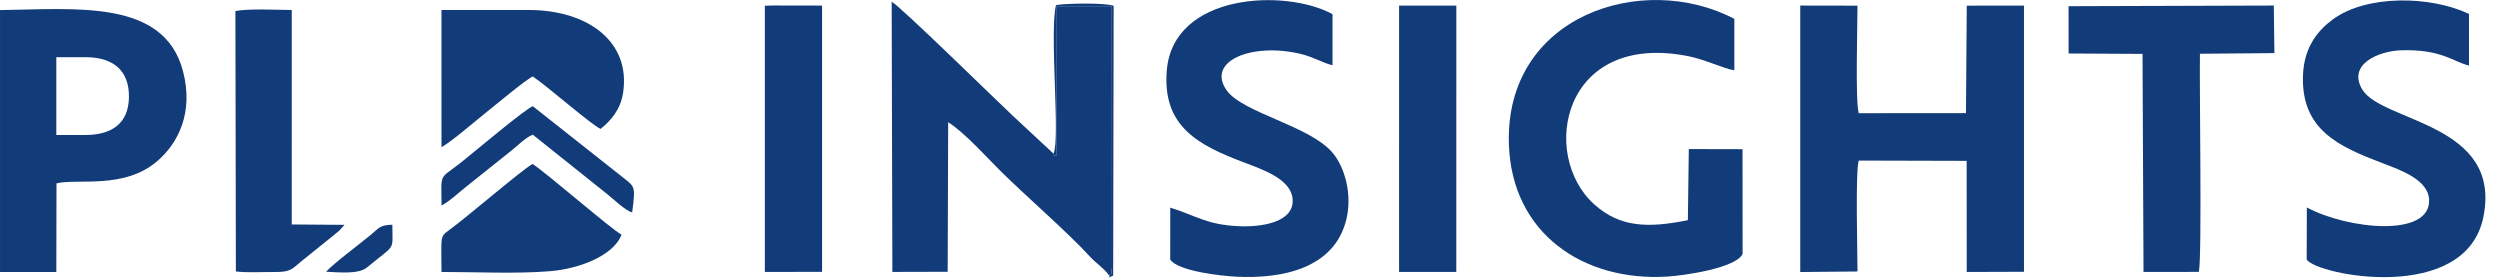 <svg xmlns="http://www.w3.org/2000/svg" width="152" height="17" viewBox="0 0 152 17" fill="none"><path fill-rule="evenodd" clip-rule="evenodd" d="M112.936 16.505C112.936 15.371 112.801 10.47 113.011 9.763L119.573 9.78L119.577 16.536L123.058 16.524V0.34L119.579 0.343L119.531 6.879L113.009 6.881C112.8 6.161 112.936 1.492 112.936 0.344L109.455 0.338V16.539L112.936 16.506V16.505Z" fill="#123B79"></path><path fill-rule="evenodd" clip-rule="evenodd" d="M67.414 16.721C67.67 16.489 67.514 17.02 67.609 16.247L67.598 0.376L64.253 0.375L64.249 9.437C63.872 9.515 64.18 9.483 64.053 9.341L61.569 7.031C60.777 6.297 54.623 0.263 54.214 0.108L54.256 16.533L57.619 16.524L57.649 7.427C58.667 8.09 59.894 9.459 60.779 10.344C62.277 11.84 64.933 14.133 66.289 15.622C66.625 15.991 67.162 16.344 67.413 16.722L67.414 16.721Z" fill="#123B79"></path><path fill-rule="evenodd" clip-rule="evenodd" d="M105.95 15.437L105.946 9.07L102.679 9.063L102.622 13.387C100.226 13.868 98.508 13.846 96.924 12.419C93.585 9.412 94.995 1.864 102.698 3.426C103.698 3.629 104.74 4.156 105.448 4.274V1.148C99.885 -1.775 91.474 0.933 91.741 8.786C91.927 14.228 96.305 17.128 101.367 16.816C102.477 16.748 105.567 16.283 105.95 15.438V15.437Z" fill="#123B79"></path><path fill-rule="evenodd" clip-rule="evenodd" d="M3.423 3.476H5.195C6.85 3.476 7.863 4.258 7.84 5.912C7.817 7.506 6.795 8.207 5.192 8.207H3.424V3.477L3.423 3.476ZM3.434 11.148C4.712 10.837 7.535 11.528 9.549 9.807C10.846 8.7 11.776 6.835 11.13 4.342C9.991 -0.055 4.673 0.55 0.001 0.614V16.536L3.425 16.537L3.435 11.149L3.434 11.148Z" fill="#123B79"></path><path fill-rule="evenodd" clip-rule="evenodd" d="M71.151 12.626L71.15 15.78C71.616 16.486 74.212 16.775 75.193 16.824C77.904 16.959 81.114 16.348 81.852 13.363C82.235 11.815 81.764 10.158 81.011 9.276C79.617 7.642 75.553 6.861 74.583 5.495C73.321 3.715 76.111 2.565 79.094 3.281C79.846 3.462 80.428 3.825 81.017 3.969V0.862C78.186 -0.692 71.317 -0.441 70.939 4.3C70.668 7.7 72.869 8.826 75.604 9.865C76.746 10.299 78.441 10.866 78.584 12.043C78.762 13.523 76.693 13.817 75.312 13.753C73.325 13.662 72.688 13.091 71.152 12.625L71.151 12.626Z" fill="#123B79"></path><path fill-rule="evenodd" clip-rule="evenodd" d="M140.247 15.78C140.876 16.741 149.912 18.507 150.989 13.195C152.151 7.466 144.809 7.444 143.619 5.429C142.715 3.898 144.642 3.095 146 3.057C148.45 2.988 149.125 3.745 150.114 3.987V0.845C147.746 -0.272 143.884 -0.322 141.842 1.175C140.921 1.85 140.097 2.867 140.024 4.529C139.875 7.884 142.197 8.91 144.861 9.922C145.984 10.349 147.626 10.934 147.688 12.125C147.811 14.459 142.771 13.958 140.256 12.613L140.246 15.78L140.247 15.78Z" fill="#123B79"></path><path fill-rule="evenodd" clip-rule="evenodd" d="M125.771 3.252L130.266 3.277L130.326 16.534L133.689 16.531C133.891 15.661 133.718 5.229 133.756 3.268L138.284 3.229L138.248 0.337L125.768 0.377L125.771 3.252H125.771Z" fill="#123B79"></path><path fill-rule="evenodd" clip-rule="evenodd" d="M26.843 8.947C27.418 8.64 28.961 7.311 29.605 6.797C30.143 6.369 31.966 4.846 32.392 4.647C33.297 5.256 36.058 7.674 36.519 7.835C37.123 7.349 37.718 6.688 37.88 5.665C38.379 2.491 35.674 0.608 32.163 0.608H26.841L26.843 8.947H26.843Z" fill="#123B79"></path><path fill-rule="evenodd" clip-rule="evenodd" d="M14.341 16.504C15.011 16.591 15.969 16.532 16.676 16.538C17.709 16.547 17.744 16.355 18.355 15.86L20.325 14.273C20.387 14.223 20.627 14.024 20.637 14.014L20.945 13.67L17.738 13.647L17.739 0.608C16.795 0.604 15.172 0.508 14.313 0.672L14.341 16.503V16.504Z" fill="#123B79"></path><path fill-rule="evenodd" clip-rule="evenodd" d="M46.502 16.533L49.982 16.53V0.342L49.492 0.337L46.967 0.334L46.502 0.348V16.533Z" fill="#123B79"></path><path fill-rule="evenodd" clip-rule="evenodd" d="M85.064 16.533H88.543L88.546 0.339H85.065L85.064 16.533Z" fill="#123B79"></path><path fill-rule="evenodd" clip-rule="evenodd" d="M26.843 16.535C28.918 16.535 31.404 16.658 33.43 16.49C35.3 16.335 37.316 15.511 37.792 14.27C37.182 13.953 33.252 10.536 32.382 9.969C31.798 10.27 28.318 13.261 27.352 13.954C26.93 14.258 26.845 14.32 26.833 14.969C26.823 15.478 26.843 16.021 26.843 16.536L26.843 16.535Z" fill="#123B79"></path><path fill-rule="evenodd" clip-rule="evenodd" d="M26.847 12.497C27.441 12.163 27.801 11.777 28.323 11.368L31.004 9.227C31.44 8.896 31.924 8.372 32.393 8.188L36.935 11.815C37.241 12.063 38.072 12.844 38.437 12.911C38.666 11.141 38.605 11.4 37.602 10.572L32.393 6.457C31.904 6.648 28.927 9.165 28.067 9.848C26.669 10.96 26.83 10.417 26.847 12.497Z" fill="#123B79"></path><path fill-rule="evenodd" clip-rule="evenodd" d="M19.827 16.523C20.706 16.564 21.811 16.675 22.312 16.261C24.099 14.783 23.855 15.322 23.855 13.664C23.093 13.672 22.997 13.9 22.589 14.24C21.842 14.865 20.301 15.996 19.826 16.523L19.827 16.523Z" fill="#123B79"></path><path fill-rule="evenodd" clip-rule="evenodd" d="M64.054 9.341C64.18 9.482 63.873 9.516 64.25 9.437L64.254 0.375L67.599 0.376L67.61 16.247C67.515 17.021 67.67 16.489 67.415 16.721C67.588 16.82 67.166 16.984 67.681 16.755L67.709 0.354C67.173 0.158 64.804 0.201 64.205 0.31C63.798 1.956 64.47 8.426 64.055 9.34L64.054 9.341Z" fill="#123B79"></path></svg>